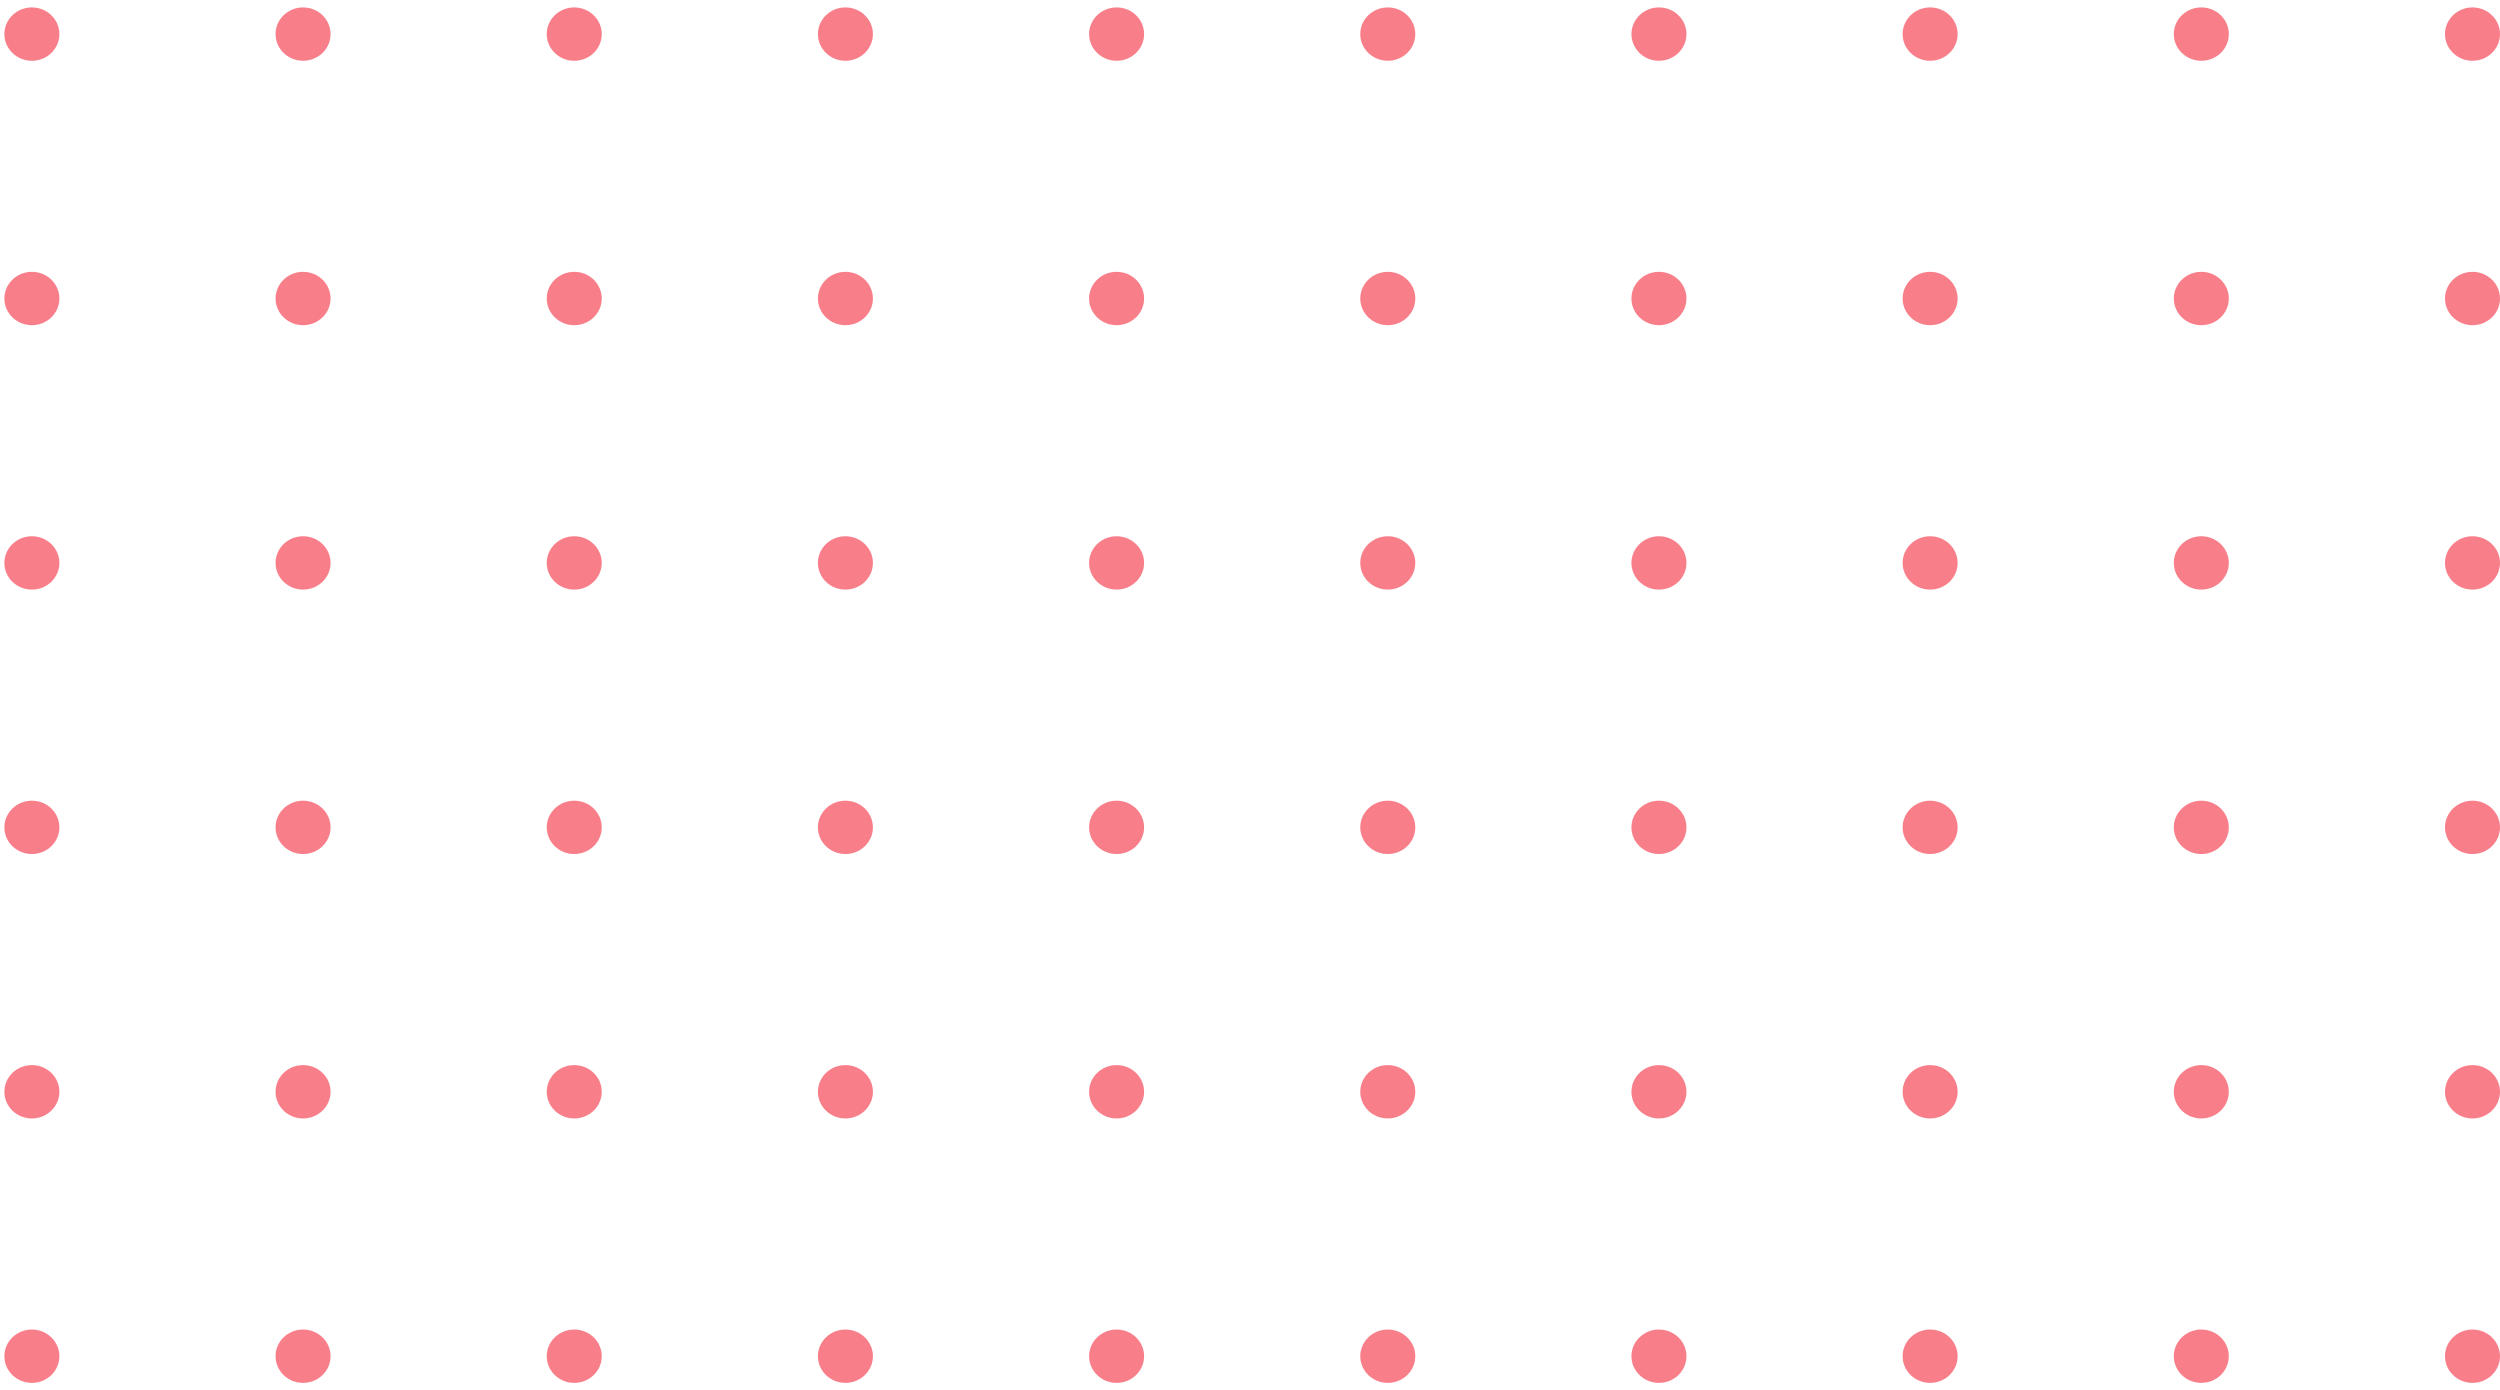 <svg width="205" height="114" viewBox="0 0 205 114" fill="none" xmlns="http://www.w3.org/2000/svg">
<path d="M2.614 4.984C3.86 4.984 4.87 4.005 4.87 2.796C4.87 1.588 3.86 0.609 2.614 0.609C1.368 0.609 0.358 1.588 0.358 2.796C0.358 4.005 1.368 4.984 2.614 4.984Z" fill="#F20017" fill-opacity="0.5"/>
<path d="M24.851 4.984C26.097 4.984 27.107 4.004 27.107 2.796C27.107 1.588 26.097 0.608 24.851 0.608C23.605 0.608 22.595 1.588 22.595 2.796C22.595 4.004 23.605 4.984 24.851 4.984Z" fill="#F20017" fill-opacity="0.5"/>
<path d="M47.088 4.984C48.334 4.984 49.344 4.004 49.344 2.796C49.344 1.588 48.334 0.608 47.088 0.608C45.842 0.608 44.832 1.588 44.832 2.796C44.832 4.004 45.842 4.984 47.088 4.984Z" fill="#F20017" fill-opacity="0.5"/>
<path d="M69.324 4.984C70.57 4.984 71.58 4.004 71.58 2.796C71.58 1.588 70.57 0.608 69.324 0.608C68.078 0.608 67.068 1.588 67.068 2.796C67.068 4.004 68.078 4.984 69.324 4.984Z" fill="#F20017" fill-opacity="0.5"/>
<path d="M91.561 4.984C92.806 4.984 93.817 4.004 93.817 2.796C93.817 1.588 92.806 0.608 91.561 0.608C90.315 0.608 89.305 1.588 89.305 2.796C89.305 4.004 90.315 4.984 91.561 4.984Z" fill="#F20017" fill-opacity="0.5"/>
<path d="M113.798 4.984C115.044 4.984 116.054 4.004 116.054 2.796C116.054 1.588 115.044 0.608 113.798 0.608C112.552 0.608 111.542 1.588 111.542 2.796C111.542 4.004 112.552 4.984 113.798 4.984Z" fill="#F20017" fill-opacity="0.5"/>
<path d="M136.034 4.984C137.28 4.984 138.29 4.004 138.29 2.796C138.29 1.588 137.28 0.608 136.034 0.608C134.788 0.608 133.778 1.588 133.778 2.796C133.778 4.004 134.788 4.984 136.034 4.984Z" fill="#F20017" fill-opacity="0.5"/>
<path d="M158.27 4.984C159.516 4.984 160.526 4.004 160.526 2.796C160.526 1.588 159.516 0.608 158.27 0.608C157.024 0.608 156.014 1.588 156.014 2.796C156.014 4.004 157.024 4.984 158.27 4.984Z" fill="#F20017" fill-opacity="0.5"/>
<path d="M180.507 4.984C181.753 4.984 182.763 4.004 182.763 2.796C182.763 1.588 181.753 0.608 180.507 0.608C179.261 0.608 178.251 1.588 178.251 2.796C178.251 4.004 179.261 4.984 180.507 4.984Z" fill="#F20017" fill-opacity="0.5"/>
<path d="M202.744 4.984C203.99 4.984 205 4.004 205 2.796C205 1.588 203.99 0.608 202.744 0.608C201.498 0.608 200.488 1.588 200.488 2.796C200.488 4.004 201.498 4.984 202.744 4.984Z" fill="#F20017" fill-opacity="0.5"/>
<path d="M2.614 26.666C3.86 26.666 4.87 25.686 4.87 24.478C4.87 23.27 3.86 22.29 2.614 22.29C1.368 22.29 0.358 23.27 0.358 24.478C0.358 25.686 1.368 26.666 2.614 26.666Z" fill="#F20017" fill-opacity="0.5"/>
<path d="M24.851 26.666C26.097 26.666 27.107 25.686 27.107 24.478C27.107 23.27 26.097 22.29 24.851 22.29C23.605 22.29 22.595 23.27 22.595 24.478C22.595 25.686 23.605 26.666 24.851 26.666Z" fill="#F20017" fill-opacity="0.5"/>
<path d="M47.088 26.666C48.334 26.666 49.344 25.686 49.344 24.478C49.344 23.27 48.334 22.29 47.088 22.29C45.842 22.29 44.832 23.27 44.832 24.478C44.832 25.686 45.842 26.666 47.088 26.666Z" fill="#F20017" fill-opacity="0.5"/>
<path d="M69.324 26.666C70.57 26.666 71.58 25.686 71.58 24.478C71.58 23.27 70.57 22.29 69.324 22.29C68.078 22.29 67.068 23.27 67.068 24.478C67.068 25.686 68.078 26.666 69.324 26.666Z" fill="#F20017" fill-opacity="0.5"/>
<path d="M91.561 26.666C92.806 26.666 93.817 25.686 93.817 24.478C93.817 23.27 92.806 22.29 91.561 22.29C90.315 22.29 89.305 23.27 89.305 24.478C89.305 25.686 90.315 26.666 91.561 26.666Z" fill="#F20017" fill-opacity="0.5"/>
<path d="M113.798 26.666C115.044 26.666 116.054 25.686 116.054 24.478C116.054 23.27 115.044 22.29 113.798 22.29C112.552 22.29 111.542 23.27 111.542 24.478C111.542 25.686 112.552 26.666 113.798 26.666Z" fill="#F20017" fill-opacity="0.5"/>
<path d="M136.034 26.666C137.28 26.666 138.29 25.686 138.29 24.478C138.29 23.27 137.28 22.29 136.034 22.29C134.788 22.29 133.778 23.27 133.778 24.478C133.778 25.686 134.788 26.666 136.034 26.666Z" fill="#F20017" fill-opacity="0.5"/>
<path d="M158.27 26.666C159.516 26.666 160.526 25.686 160.526 24.478C160.526 23.27 159.516 22.29 158.27 22.29C157.024 22.29 156.014 23.27 156.014 24.478C156.014 25.686 157.024 26.666 158.27 26.666Z" fill="#F20017" fill-opacity="0.5"/>
<path d="M180.507 26.666C181.753 26.666 182.763 25.686 182.763 24.478C182.763 23.27 181.753 22.29 180.507 22.29C179.261 22.29 178.251 23.27 178.251 24.478C178.251 25.686 179.261 26.666 180.507 26.666Z" fill="#F20017" fill-opacity="0.5"/>
<path d="M202.744 26.666C203.99 26.666 205 25.686 205 24.478C205 23.27 203.99 22.29 202.744 22.29C201.498 22.29 200.488 23.27 200.488 24.478C200.488 25.686 201.498 26.666 202.744 26.666Z" fill="#F20017" fill-opacity="0.5"/>
<path d="M2.614 48.348C3.86 48.348 4.87 47.369 4.87 46.16C4.87 44.952 3.86 43.972 2.614 43.972C1.368 43.972 0.358 44.952 0.358 46.16C0.358 47.369 1.368 48.348 2.614 48.348Z" fill="#F20017" fill-opacity="0.5"/>
<path d="M24.851 48.348C26.097 48.348 27.107 47.369 27.107 46.16C27.107 44.952 26.097 43.972 24.851 43.972C23.605 43.972 22.595 44.952 22.595 46.16C22.595 47.369 23.605 48.348 24.851 48.348Z" fill="#F20017" fill-opacity="0.5"/>
<path d="M47.088 48.348C48.334 48.348 49.344 47.369 49.344 46.16C49.344 44.952 48.334 43.972 47.088 43.972C45.842 43.972 44.832 44.952 44.832 46.16C44.832 47.369 45.842 48.348 47.088 48.348Z" fill="#F20017" fill-opacity="0.5"/>
<path d="M69.324 48.348C70.57 48.348 71.58 47.369 71.58 46.16C71.58 44.952 70.57 43.972 69.324 43.972C68.078 43.972 67.068 44.952 67.068 46.16C67.068 47.369 68.078 48.348 69.324 48.348Z" fill="#F20017" fill-opacity="0.5"/>
<path d="M91.561 48.348C92.806 48.348 93.817 47.369 93.817 46.16C93.817 44.952 92.806 43.972 91.561 43.972C90.315 43.972 89.305 44.952 89.305 46.16C89.305 47.369 90.315 48.348 91.561 48.348Z" fill="#F20017" fill-opacity="0.5"/>
<path d="M113.798 48.348C115.044 48.348 116.054 47.369 116.054 46.16C116.054 44.952 115.044 43.972 113.798 43.972C112.552 43.972 111.542 44.952 111.542 46.16C111.542 47.369 112.552 48.348 113.798 48.348Z" fill="#F20017" fill-opacity="0.5"/>
<path d="M136.034 48.348C137.28 48.348 138.29 47.369 138.29 46.16C138.29 44.952 137.28 43.972 136.034 43.972C134.788 43.972 133.778 44.952 133.778 46.16C133.778 47.369 134.788 48.348 136.034 48.348Z" fill="#F20017" fill-opacity="0.5"/>
<path d="M158.27 48.348C159.516 48.348 160.526 47.369 160.526 46.16C160.526 44.952 159.516 43.972 158.27 43.972C157.024 43.972 156.014 44.952 156.014 46.16C156.014 47.369 157.024 48.348 158.27 48.348Z" fill="#F20017" fill-opacity="0.5"/>
<path d="M180.507 48.348C181.753 48.348 182.763 47.369 182.763 46.16C182.763 44.952 181.753 43.972 180.507 43.972C179.261 43.972 178.251 44.952 178.251 46.16C178.251 47.369 179.261 48.348 180.507 48.348Z" fill="#F20017" fill-opacity="0.5"/>
<path d="M202.744 48.348C203.99 48.348 205 47.369 205 46.16C205 44.952 203.99 43.972 202.744 43.972C201.498 43.972 200.488 44.952 200.488 46.16C200.488 47.369 201.498 48.348 202.744 48.348Z" fill="#F20017" fill-opacity="0.5"/>
<path d="M2.614 70.031C3.86 70.031 4.87 69.052 4.87 67.844C4.87 66.635 3.86 65.656 2.614 65.656C1.368 65.656 0.358 66.635 0.358 67.844C0.358 69.052 1.368 70.031 2.614 70.031Z" fill="#F20017" fill-opacity="0.5"/>
<path d="M24.851 70.031C26.097 70.031 27.107 69.052 27.107 67.844C27.107 66.635 26.097 65.656 24.851 65.656C23.605 65.656 22.595 66.635 22.595 67.844C22.595 69.052 23.605 70.031 24.851 70.031Z" fill="#F20017" fill-opacity="0.5"/>
<path d="M47.088 70.031C48.334 70.031 49.344 69.052 49.344 67.844C49.344 66.635 48.334 65.656 47.088 65.656C45.842 65.656 44.832 66.635 44.832 67.844C44.832 69.052 45.842 70.031 47.088 70.031Z" fill="#F20017" fill-opacity="0.5"/>
<path d="M69.324 70.031C70.57 70.031 71.58 69.052 71.58 67.844C71.58 66.635 70.57 65.656 69.324 65.656C68.078 65.656 67.068 66.635 67.068 67.844C67.068 69.052 68.078 70.031 69.324 70.031Z" fill="#F20017" fill-opacity="0.5"/>
<path d="M91.561 70.031C92.806 70.031 93.817 69.052 93.817 67.844C93.817 66.635 92.806 65.656 91.561 65.656C90.315 65.656 89.305 66.635 89.305 67.844C89.305 69.052 90.315 70.031 91.561 70.031Z" fill="#F20017" fill-opacity="0.5"/>
<path d="M113.798 70.031C115.044 70.031 116.054 69.052 116.054 67.844C116.054 66.635 115.044 65.656 113.798 65.656C112.552 65.656 111.542 66.635 111.542 67.844C111.542 69.052 112.552 70.031 113.798 70.031Z" fill="#F20017" fill-opacity="0.5"/>
<path d="M136.034 70.031C137.28 70.031 138.29 69.052 138.29 67.844C138.29 66.635 137.28 65.656 136.034 65.656C134.788 65.656 133.778 66.635 133.778 67.844C133.778 69.052 134.788 70.031 136.034 70.031Z" fill="#F20017" fill-opacity="0.5"/>
<path d="M158.27 70.031C159.516 70.031 160.526 69.052 160.526 67.844C160.526 66.635 159.516 65.656 158.27 65.656C157.024 65.656 156.014 66.635 156.014 67.844C156.014 69.052 157.024 70.031 158.27 70.031Z" fill="#F20017" fill-opacity="0.5"/>
<path d="M180.507 70.031C181.753 70.031 182.763 69.052 182.763 67.844C182.763 66.635 181.753 65.656 180.507 65.656C179.261 65.656 178.251 66.635 178.251 67.844C178.251 69.052 179.261 70.031 180.507 70.031Z" fill="#F20017" fill-opacity="0.5"/>
<path d="M202.744 70.031C203.99 70.031 205 69.052 205 67.844C205 66.635 203.99 65.656 202.744 65.656C201.498 65.656 200.488 66.635 200.488 67.844C200.488 69.052 201.498 70.031 202.744 70.031Z" fill="#F20017" fill-opacity="0.5"/>
<path d="M2.614 91.714C3.86 91.714 4.87 90.734 4.87 89.526C4.87 88.317 3.86 87.338 2.614 87.338C1.368 87.338 0.358 88.317 0.358 89.526C0.358 90.734 1.368 91.714 2.614 91.714Z" fill="#F20017" fill-opacity="0.5"/>
<path d="M24.851 91.714C26.097 91.714 27.107 90.734 27.107 89.526C27.107 88.317 26.097 87.338 24.851 87.338C23.605 87.338 22.595 88.317 22.595 89.526C22.595 90.734 23.605 91.714 24.851 91.714Z" fill="#F20017" fill-opacity="0.5"/>
<path d="M47.088 91.714C48.334 91.714 49.344 90.734 49.344 89.526C49.344 88.317 48.334 87.338 47.088 87.338C45.842 87.338 44.832 88.317 44.832 89.526C44.832 90.734 45.842 91.714 47.088 91.714Z" fill="#F20017" fill-opacity="0.5"/>
<path d="M69.324 91.714C70.57 91.714 71.58 90.734 71.58 89.526C71.58 88.317 70.57 87.338 69.324 87.338C68.078 87.338 67.068 88.317 67.068 89.526C67.068 90.734 68.078 91.714 69.324 91.714Z" fill="#F20017" fill-opacity="0.5"/>
<path d="M91.561 91.714C92.806 91.714 93.817 90.734 93.817 89.526C93.817 88.317 92.806 87.338 91.561 87.338C90.315 87.338 89.305 88.317 89.305 89.526C89.305 90.734 90.315 91.714 91.561 91.714Z" fill="#F20017" fill-opacity="0.5"/>
<path d="M113.798 91.714C115.044 91.714 116.054 90.734 116.054 89.526C116.054 88.317 115.044 87.338 113.798 87.338C112.552 87.338 111.542 88.317 111.542 89.526C111.542 90.734 112.552 91.714 113.798 91.714Z" fill="#F20017" fill-opacity="0.5"/>
<path d="M136.034 91.714C137.28 91.714 138.29 90.734 138.29 89.526C138.29 88.317 137.28 87.338 136.034 87.338C134.788 87.338 133.778 88.317 133.778 89.526C133.778 90.734 134.788 91.714 136.034 91.714Z" fill="#F20017" fill-opacity="0.5"/>
<path d="M158.27 91.714C159.516 91.714 160.526 90.734 160.526 89.526C160.526 88.317 159.516 87.338 158.27 87.338C157.024 87.338 156.014 88.317 156.014 89.526C156.014 90.734 157.024 91.714 158.27 91.714Z" fill="#F20017" fill-opacity="0.5"/>
<path d="M180.507 91.714C181.753 91.714 182.763 90.734 182.763 89.526C182.763 88.317 181.753 87.338 180.507 87.338C179.261 87.338 178.251 88.317 178.251 89.526C178.251 90.734 179.261 91.714 180.507 91.714Z" fill="#F20017" fill-opacity="0.5"/>
<path d="M202.744 91.714C203.99 91.714 205 90.734 205 89.526C205 88.317 203.99 87.338 202.744 87.338C201.498 87.338 200.488 88.317 200.488 89.526C200.488 90.734 201.498 91.714 202.744 91.714Z" fill="#F20017" fill-opacity="0.5"/>
<path d="M2.614 113.397C3.86 113.397 4.87 112.417 4.87 111.209C4.87 110.001 3.86 109.021 2.614 109.021C1.368 109.021 0.358 110.001 0.358 111.209C0.358 112.417 1.368 113.397 2.614 113.397Z" fill="#F20017" fill-opacity="0.5"/>
<path d="M24.851 113.397C26.097 113.397 27.107 112.417 27.107 111.209C27.107 110.001 26.097 109.021 24.851 109.021C23.605 109.021 22.595 110.001 22.595 111.209C22.595 112.417 23.605 113.397 24.851 113.397Z" fill="#F20017" fill-opacity="0.5"/>
<path d="M47.088 113.397C48.334 113.397 49.344 112.417 49.344 111.209C49.344 110.001 48.334 109.021 47.088 109.021C45.842 109.021 44.832 110.001 44.832 111.209C44.832 112.417 45.842 113.397 47.088 113.397Z" fill="#F20017" fill-opacity="0.5"/>
<path d="M69.324 113.397C70.57 113.397 71.58 112.417 71.58 111.209C71.58 110.001 70.57 109.021 69.324 109.021C68.078 109.021 67.068 110.001 67.068 111.209C67.068 112.417 68.078 113.397 69.324 113.397Z" fill="#F20017" fill-opacity="0.5"/>
<path d="M91.561 113.397C92.806 113.397 93.817 112.417 93.817 111.209C93.817 110.001 92.806 109.021 91.561 109.021C90.315 109.021 89.305 110.001 89.305 111.209C89.305 112.417 90.315 113.397 91.561 113.397Z" fill="#F20017" fill-opacity="0.5"/>
<path d="M113.798 113.397C115.044 113.397 116.054 112.417 116.054 111.209C116.054 110.001 115.044 109.021 113.798 109.021C112.552 109.021 111.542 110.001 111.542 111.209C111.542 112.417 112.552 113.397 113.798 113.397Z" fill="#F20017" fill-opacity="0.5"/>
<path d="M136.034 113.397C137.28 113.397 138.29 112.417 138.29 111.209C138.29 110.001 137.28 109.021 136.034 109.021C134.788 109.021 133.778 110.001 133.778 111.209C133.778 112.417 134.788 113.397 136.034 113.397Z" fill="#F20017" fill-opacity="0.5"/>
<path d="M158.27 113.397C159.516 113.397 160.526 112.417 160.526 111.209C160.526 110.001 159.516 109.021 158.27 109.021C157.024 109.021 156.014 110.001 156.014 111.209C156.014 112.417 157.024 113.397 158.27 113.397Z" fill="#F20017" fill-opacity="0.5"/>
<path d="M180.507 113.397C181.753 113.397 182.763 112.417 182.763 111.209C182.763 110.001 181.753 109.021 180.507 109.021C179.261 109.021 178.251 110.001 178.251 111.209C178.251 112.417 179.261 113.397 180.507 113.397Z" fill="#F20017" fill-opacity="0.5"/>
<path d="M202.744 113.397C203.99 113.397 205 112.417 205 111.209C205 110.001 203.99 109.021 202.744 109.021C201.498 109.021 200.488 110.001 200.488 111.209C200.488 112.417 201.498 113.397 202.744 113.397Z" fill="#F20017" fill-opacity="0.5"/>
</svg>
